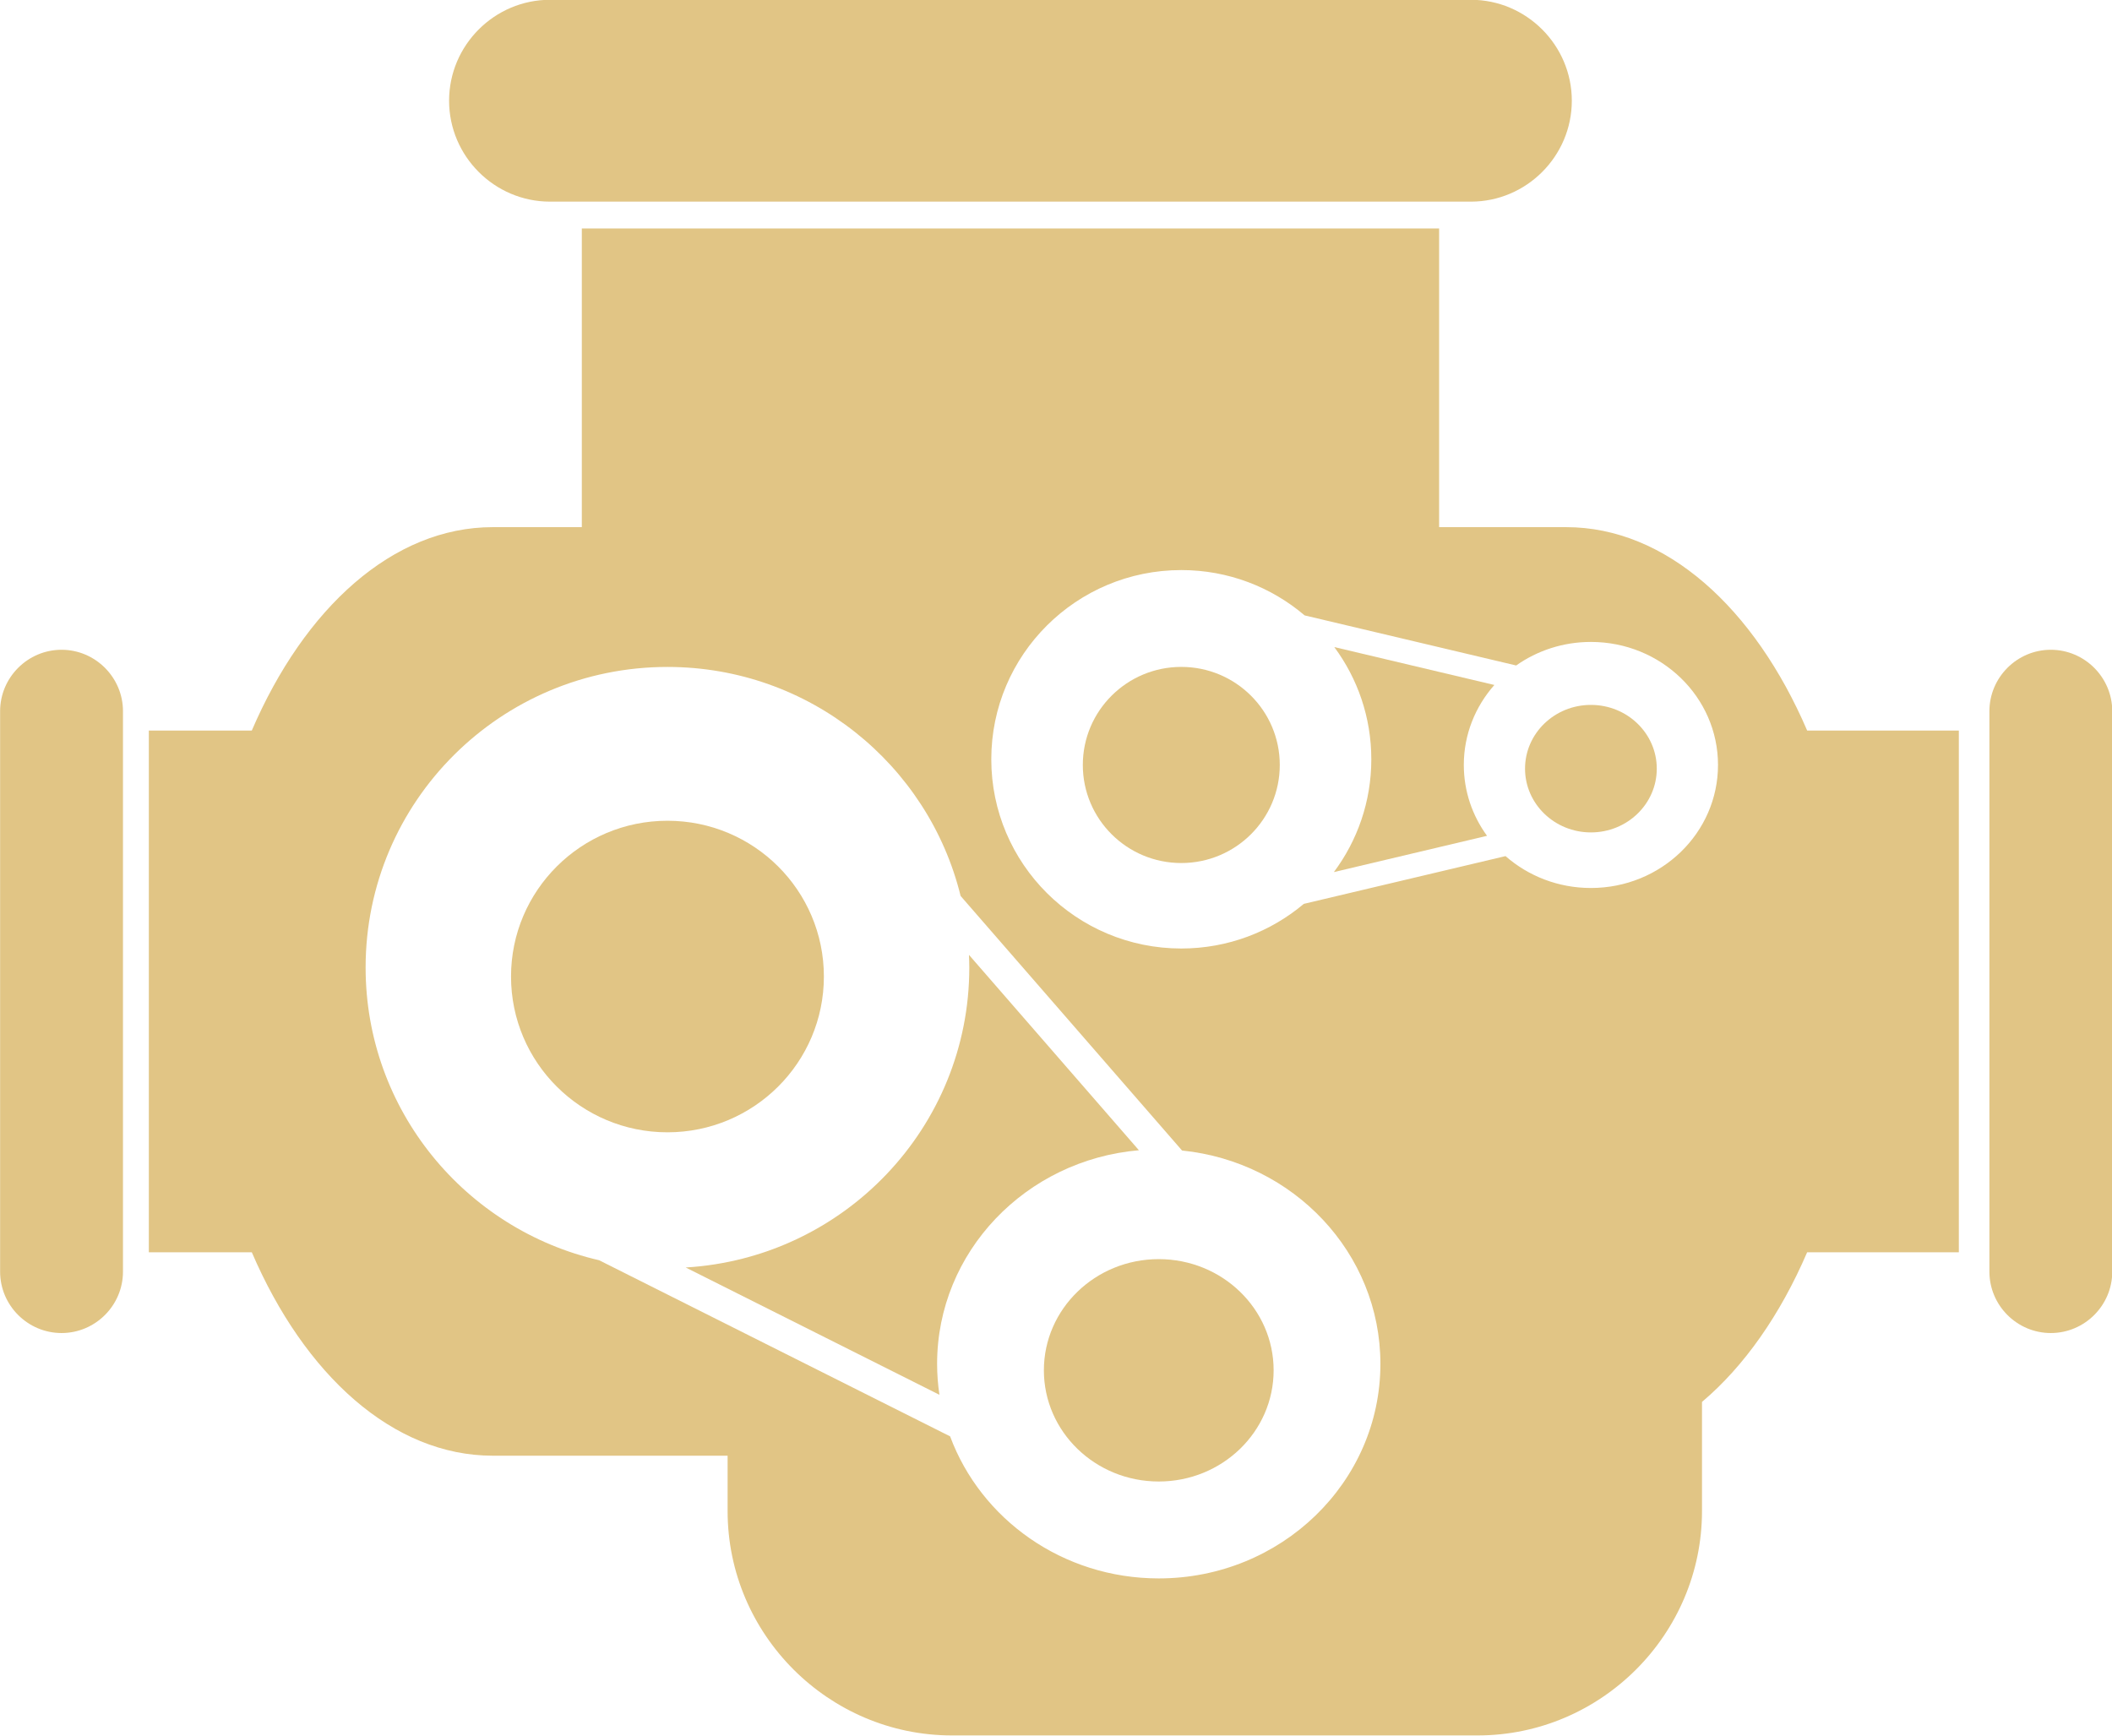 <?xml version="1.0" encoding="UTF-8" standalone="no"?><svg xmlns="http://www.w3.org/2000/svg" xmlns:xlink="http://www.w3.org/1999/xlink" fill="#000000" height="369.2" preserveAspectRatio="xMidYMid meet" version="1" viewBox="73.0 113.1 449.2 369.2" width="449.2" zoomAndPan="magnify"><g fill="#e1c585" id="change1_1"><path d="M 522.254 264.375 L 522.254 383.574 C 522.254 390.766 516.375 396.633 509.184 396.633 C 502.004 396.633 496.125 390.766 496.125 383.574 L 496.125 264.375 C 496.125 257.184 502.004 251.305 509.184 251.305 C 516.375 251.305 522.254 257.184 522.254 264.375" fill="inherit"/><path d="M 99.156 264.375 L 99.156 383.574 C 99.156 390.766 93.273 396.633 86.094 396.633 C 78.906 396.633 73.023 390.766 73.023 383.574 L 73.023 264.375 C 73.023 257.184 78.906 251.305 86.094 251.305 C 93.273 251.305 99.156 257.184 99.156 264.375" fill="inherit"/><path d="M 279.16 318.887 C 279.16 352.895 252.488 380.691 218.84 382.691 L 272.809 409.77 C 272.484 407.621 272.312 405.426 272.312 403.191 C 272.312 379.367 291.18 359.82 315.234 357.754 L 279.09 316.199 C 279.129 317.09 279.16 317.984 279.16 318.887" fill="inherit"/><path d="M 319.453 380.914 C 305.961 380.914 295.023 391.5 295.023 404.562 C 295.023 417.621 305.961 428.211 319.453 428.211 C 332.949 428.211 343.887 417.621 343.887 404.562 C 343.887 391.5 332.949 380.914 319.453 380.914" fill="inherit"/><path d="M 214.961 353.938 C 233.336 353.938 248.23 339.102 248.23 320.805 C 248.23 302.508 233.336 287.672 214.961 287.672 C 196.586 287.672 181.691 302.508 181.691 320.805 C 181.691 339.102 196.586 353.938 214.961 353.938" fill="inherit"/><path d="M 364.664 274.598 C 364.664 283.59 361.703 291.891 356.699 298.59 L 389.277 290.875 C 386.168 286.613 384.336 281.418 384.336 275.805 C 384.336 269.309 386.789 263.371 390.836 258.793 L 356.789 250.73 C 361.738 257.41 364.664 265.66 364.664 274.598" fill="inherit"/><path d="M 411.371 301.973 C 404.379 301.973 398.012 299.402 393.211 295.191 L 350.312 305.348 C 343.273 311.27 334.184 314.844 324.25 314.844 C 301.93 314.844 283.836 296.824 283.836 274.598 C 283.836 252.371 301.93 234.352 324.25 234.352 C 334.262 234.352 343.418 237.984 350.48 243.992 L 395.473 254.645 C 399.934 251.5 405.426 249.637 411.371 249.637 C 426.301 249.637 438.402 261.352 438.402 275.805 C 438.402 290.258 426.301 301.973 411.371 301.973 Z M 319.453 448.824 C 299.012 448.824 281.609 436.223 275.078 418.609 L 200.426 381.148 C 171.973 374.59 150.762 349.215 150.762 318.887 C 150.762 283.578 179.504 254.957 214.961 254.957 C 245.148 254.957 270.453 275.711 277.312 303.668 L 324.41 357.812 C 348.117 360.211 366.598 379.609 366.598 403.191 C 366.598 428.395 345.492 448.824 319.453 448.824 Z M 457.363 268.484 C 446.164 242.414 427.336 225.223 406.105 225.223 L 379.086 225.223 L 379.086 161.695 L 196.746 161.695 L 196.746 225.223 L 177.805 225.223 C 156.574 225.223 137.754 242.414 126.555 268.484 L 104.656 268.484 L 104.656 379.453 L 126.555 379.453 C 137.754 405.523 156.574 422.723 177.805 422.723 L 227.754 422.723 L 227.754 434.492 C 227.754 460.742 249.234 482.223 275.484 482.223 L 387.266 482.223 C 413.516 482.223 434.996 460.742 434.996 434.492 L 434.996 411.285 C 443.965 403.715 451.656 392.734 457.363 379.453 L 489.625 379.453 L 489.625 268.484 L 457.363 268.484" fill="inherit"/><path d="M 425.379 276.59 C 425.379 269.102 419.109 263.031 411.371 263.031 C 403.633 263.031 397.359 269.102 397.359 276.59 C 397.359 284.078 403.633 290.152 411.371 290.152 C 419.109 290.152 425.379 284.078 425.379 276.59" fill="inherit"/><path d="M 345.195 275.805 C 345.195 264.285 335.816 254.949 324.25 254.949 C 312.684 254.949 303.305 264.285 303.305 275.805 C 303.305 287.324 312.684 296.664 324.25 296.664 C 335.816 296.664 345.195 287.324 345.195 275.805" fill="inherit"/><path d="M 385.844 155.988 L 189.98 155.988 C 178.176 155.988 168.516 146.328 168.516 134.523 C 168.516 122.715 178.176 113.055 189.98 113.055 L 385.844 113.055 C 397.648 113.055 407.309 122.715 407.309 134.523 C 407.309 146.328 397.648 155.988 385.844 155.988" fill="inherit"/></g></svg>